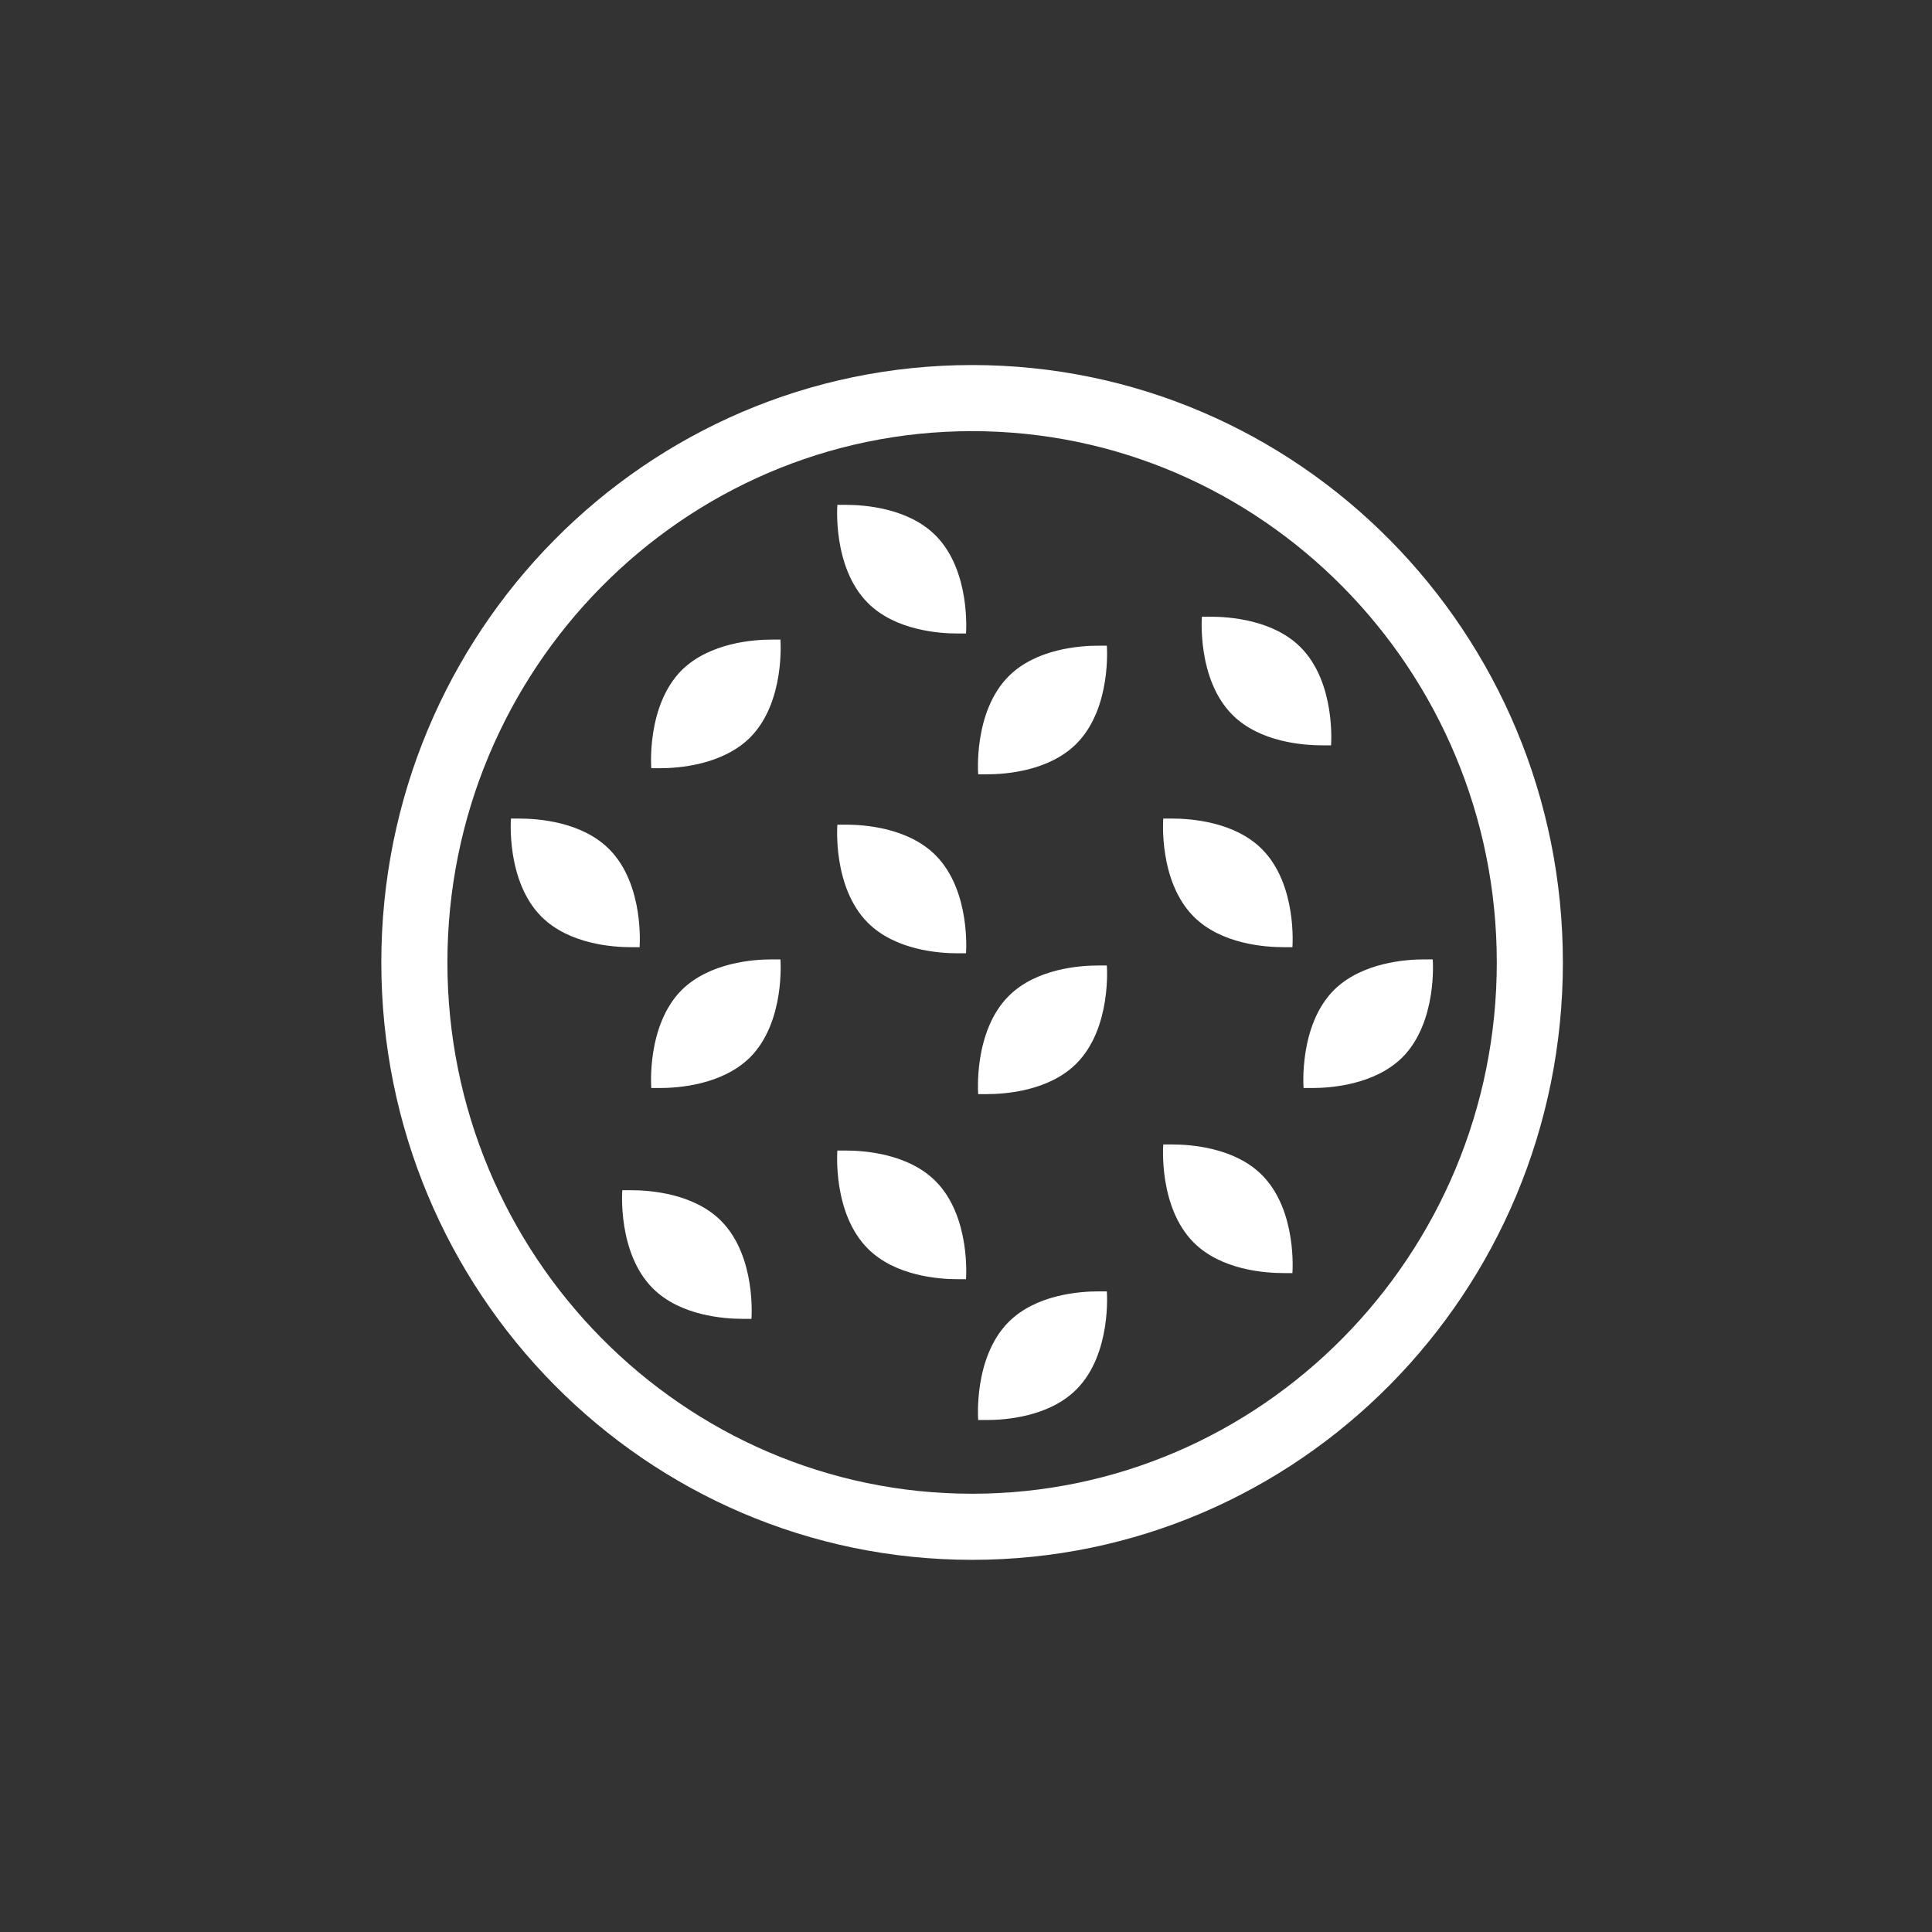 <?xml version="1.0" encoding="UTF-8"?>
<svg xmlns="http://www.w3.org/2000/svg" id="Plast" viewBox="0 0 38 38">
  <rect x="0" y="0" width="38" height="38" fill="#333333" stroke="none"/>
  <defs>
    <style>
      .cls-1 {
        fill: #fff;
      }
    </style>
  </defs>
  <g>
    <path class="cls-1" d="M23.81,12.13c-.11,0-.17,0-.17,0,0,0-.1,1.23.6,1.93.54.54,1.4.6,1.77.6.11,0,.17,0,.17,0,0,0,.1-1.23-.6-1.93-.54-.54-1.4-.6-1.77-.6h0Z"></path>
    <path class="cls-1" d="M15.18,12.58c-.36,0-1.22.06-1.77.6-.7.7-.6,1.93-.6,1.93,0,0,.06,0,.17,0,.36,0,1.22-.06,1.77-.6.7-.7.6-1.93.6-1.93,0,0-.06,0-.17,0h0Z"></path>
    <path class="cls-1" d="M16.64,9.93c-.11,0-.17,0-.17,0,0,0-.1,1.23.6,1.93.54.54,1.4.6,1.76.6.11,0,.17,0,.17,0,0,0,.1-1.23-.6-1.93-.54-.54-1.4-.6-1.76-.6h0Z"></path>
    <path class="cls-1" d="M21.6,12.7c-.36,0-1.22.06-1.76.6-.7.7-.6,1.93-.6,1.93,0,0,.06,0,.17,0,.36,0,1.22-.06,1.76-.6.7-.7.6-1.93.6-1.93,0,0-.06,0-.17,0h0Z"></path>
    <path class="cls-1" d="M23.05,16.1c-.11,0-.17,0-.17,0,0,0-.1,1.23.6,1.93.54.54,1.4.6,1.77.6.11,0,.17,0,.17,0,0,0,.1-1.23-.6-1.93-.54-.54-1.4-.6-1.77-.6h0Z"></path>
    <path class="cls-1" d="M28.01,18.87c-.36,0-1.22.06-1.77.6-.7.7-.6,1.93-.6,1.93,0,0,.06,0,.17,0,.36,0,1.22-.06,1.77-.6.7-.7.6-1.93.6-1.93,0,0-.06,0-.17,0h0Z"></path>
    <path class="cls-1" d="M10.22,16.1c-.11,0-.17,0-.17,0,0,0-.1,1.23.6,1.93.54.54,1.4.6,1.76.6.11,0,.17,0,.17,0,0,0,.1-1.23-.6-1.93-.54-.54-1.4-.6-1.77-.6h0Z"></path>
    <path class="cls-1" d="M15.18,18.87c-.36,0-1.22.06-1.77.6-.7.7-.6,1.93-.6,1.93,0,0,.06,0,.17,0,.36,0,1.22-.06,1.77-.6.7-.7.6-1.93.6-1.93,0,0-.06,0-.17,0h0Z"></path>
    <path class="cls-1" d="M16.64,16.22c-.11,0-.17,0-.17,0,0,0-.1,1.23.6,1.93.54.54,1.4.6,1.76.6.11,0,.17,0,.17,0,0,0,.1-1.23-.6-1.93-.54-.54-1.4-.6-1.76-.6h0Z"></path>
    <path class="cls-1" d="M21.6,18.99c-.36,0-1.22.06-1.76.6-.7.7-.6,1.93-.6,1.93,0,0,.06,0,.17,0,.36,0,1.22-.06,1.76-.6.7-.7.6-1.93.6-1.93,0,0-.06,0-.17,0h0Z"></path>
    <path class="cls-1" d="M23.05,22.51c-.11,0-.17,0-.17,0,0,0-.1,1.23.6,1.93.54.54,1.4.6,1.77.6.11,0,.17,0,.17,0,0,0,.1-1.23-.6-1.93-.54-.54-1.4-.6-1.77-.6h0Z"></path>
    <path class="cls-1" d="M12.41,23.41c-.11,0-.17,0-.17,0,0,0-.1,1.23.6,1.93.54.54,1.4.6,1.77.6.11,0,.17,0,.17,0,0,0,.1-1.23-.6-1.93-.54-.54-1.4-.6-1.77-.6h0Z"></path>
    <path class="cls-1" d="M16.64,22.63c-.11,0-.17,0-.17,0,0,0-.1,1.23.6,1.93.54.54,1.4.6,1.76.6.11,0,.17,0,.17,0,0,0,.1-1.23-.6-1.93-.54-.54-1.4-.6-1.76-.6h0Z"></path>
    <path class="cls-1" d="M21.6,25.4c-.36,0-1.22.06-1.76.6-.7.7-.6,1.93-.6,1.93,0,0,.06,0,.17,0,.36,0,1.22-.06,1.76-.6.7-.7.6-1.93.6-1.93,0,0-.06,0-.17,0h0Z"></path>
  </g>
  <path class="cls-1" d="M19.12,8.48c5.69,0,10.32,4.69,10.32,10.45s-4.63,10.45-10.32,10.45-10.32-4.69-10.32-10.45,4.63-10.45,10.32-10.45M19.12,7.18c-6.42,0-11.62,5.26-11.62,11.75s5.2,11.75,11.62,11.75,11.62-5.26,11.62-11.75-5.2-11.75-11.62-11.75h0Z"></path>
</svg>
